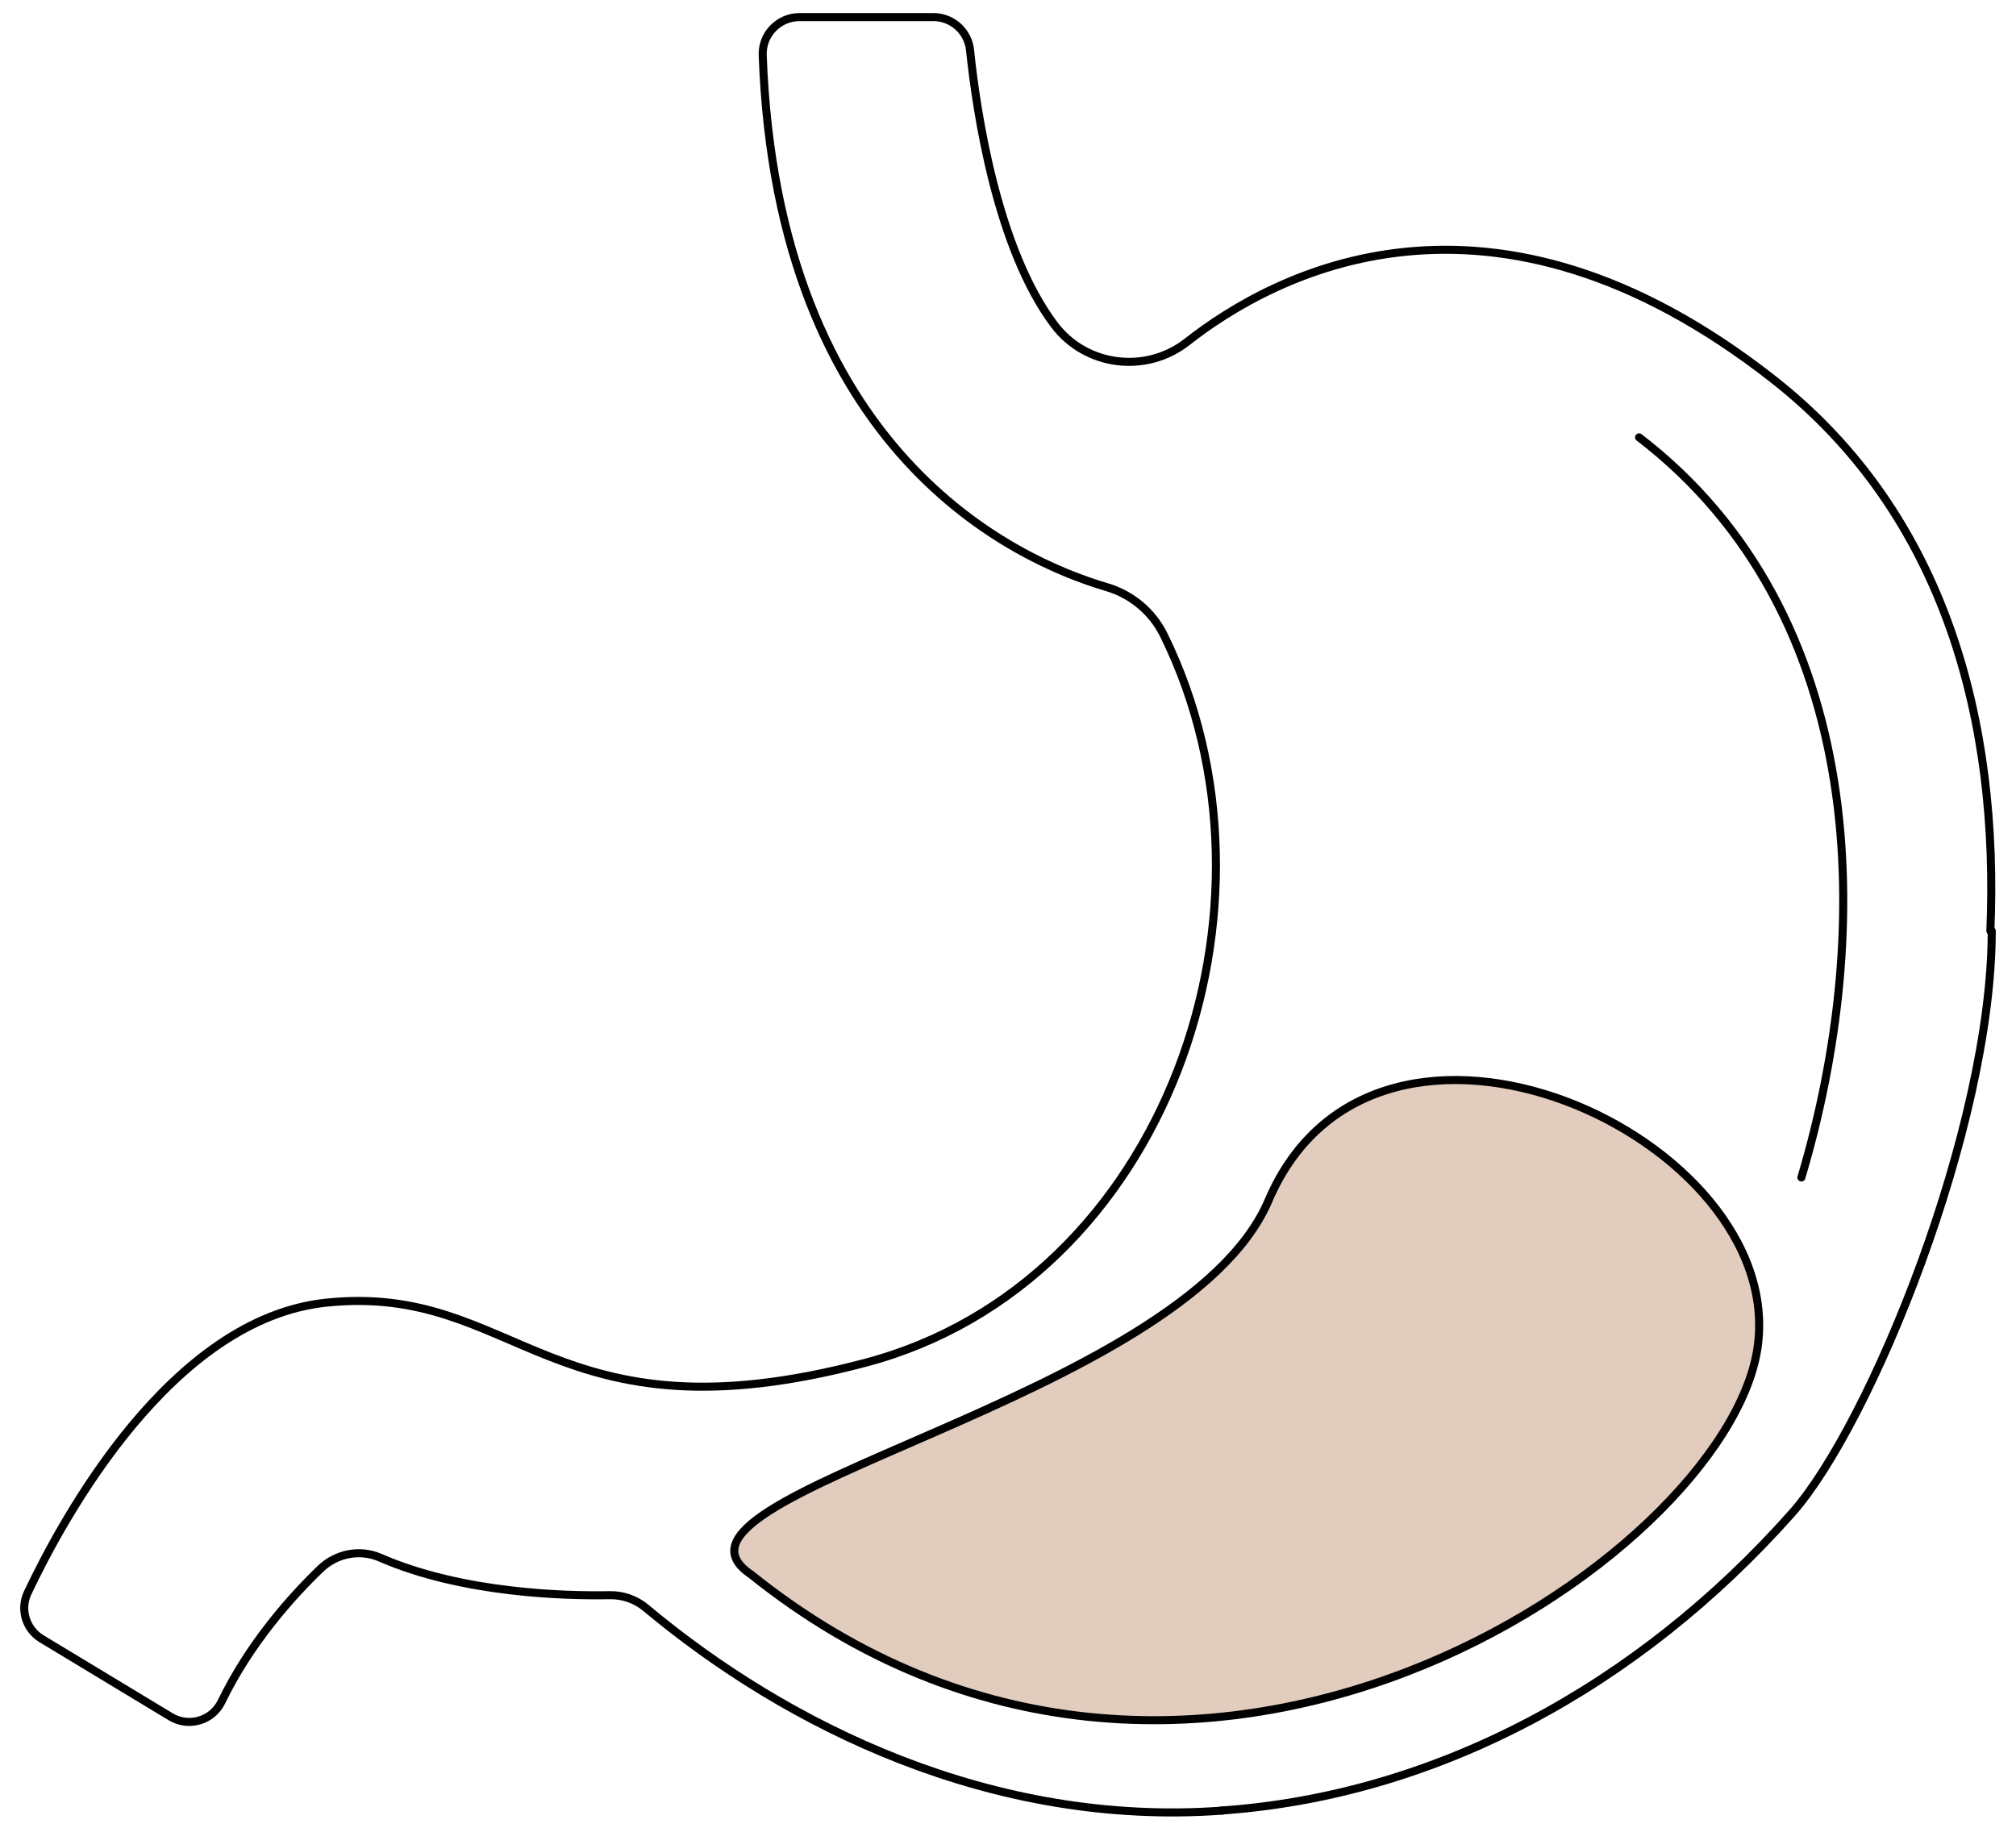 <svg xmlns="http://www.w3.org/2000/svg" fill="none" viewBox="0 0 1253 1136" height="1136" width="1253">
<path stroke-linejoin="round" stroke-linecap="round" stroke-miterlimit="10" stroke-width="5" stroke="black" d="M1119.61 731.884C1165.08 579.229 1162.18 381.924 1018.73 271.836"></path>
<path stroke-linejoin="round" stroke-linecap="round" stroke-miterlimit="10" stroke-width="5" stroke="black" d="M758.93 1125.38C892.67 1116.13 1018.31 1048.04 1113.8 940.47C1162.59 885.508 1237.93 700.711 1237.93 578.617"></path>
<path stroke-linejoin="round" stroke-linecap="round" stroke-miterlimit="10" stroke-width="5" stroke="black" d="M1237.07 578.617C1242.46 449.826 1209.99 320.426 1102.22 235.847C926.034 97.571 791.738 170.166 737.882 212.448C712.326 232.516 674.905 227.909 655.351 201.958C619.618 154.537 606.968 69.962 602.905 31.136C602.316 25.503 599.659 20.288 595.449 16.498C591.238 12.708 585.773 10.613 580.108 10.617H496.963C484.009 10.617 473.574 21.354 474.043 34.297C482.972 281.28 631.209 348.289 687.873 364.926C703.298 369.456 716.207 380.251 723.313 394.669C806.177 562.808 725.161 797.265 538.22 846.949C341.938 899.117 322.061 797.267 202.801 809.687C106.679 819.699 39.608 942.675 17.201 990.012C12.312 1000.34 16.07 1012.69 25.852 1018.6L106.097 1067.08C117.327 1073.86 131.971 1069.54 137.673 1057.72C155.387 1021.04 181.643 991.996 199.199 975.094C209.077 965.581 223.726 962.706 236.292 968.193C287.516 990.55 351.957 992.018 378.888 991.511C387.129 991.342 395.152 994.156 401.48 999.436C489.017 1072.68 616.742 1136 760.094 1125.38"></path>
<path stroke-width="5" stroke="black" fill="#E1CCBD" d="M788.411 746.208C734.995 871.418 392.89 928.972 466.797 978.634C738.681 1196.79 1072.67 969.026 1092.31 838.006C1111.93 706.985 855.18 589.695 788.411 746.208Z"></path>
</svg>
